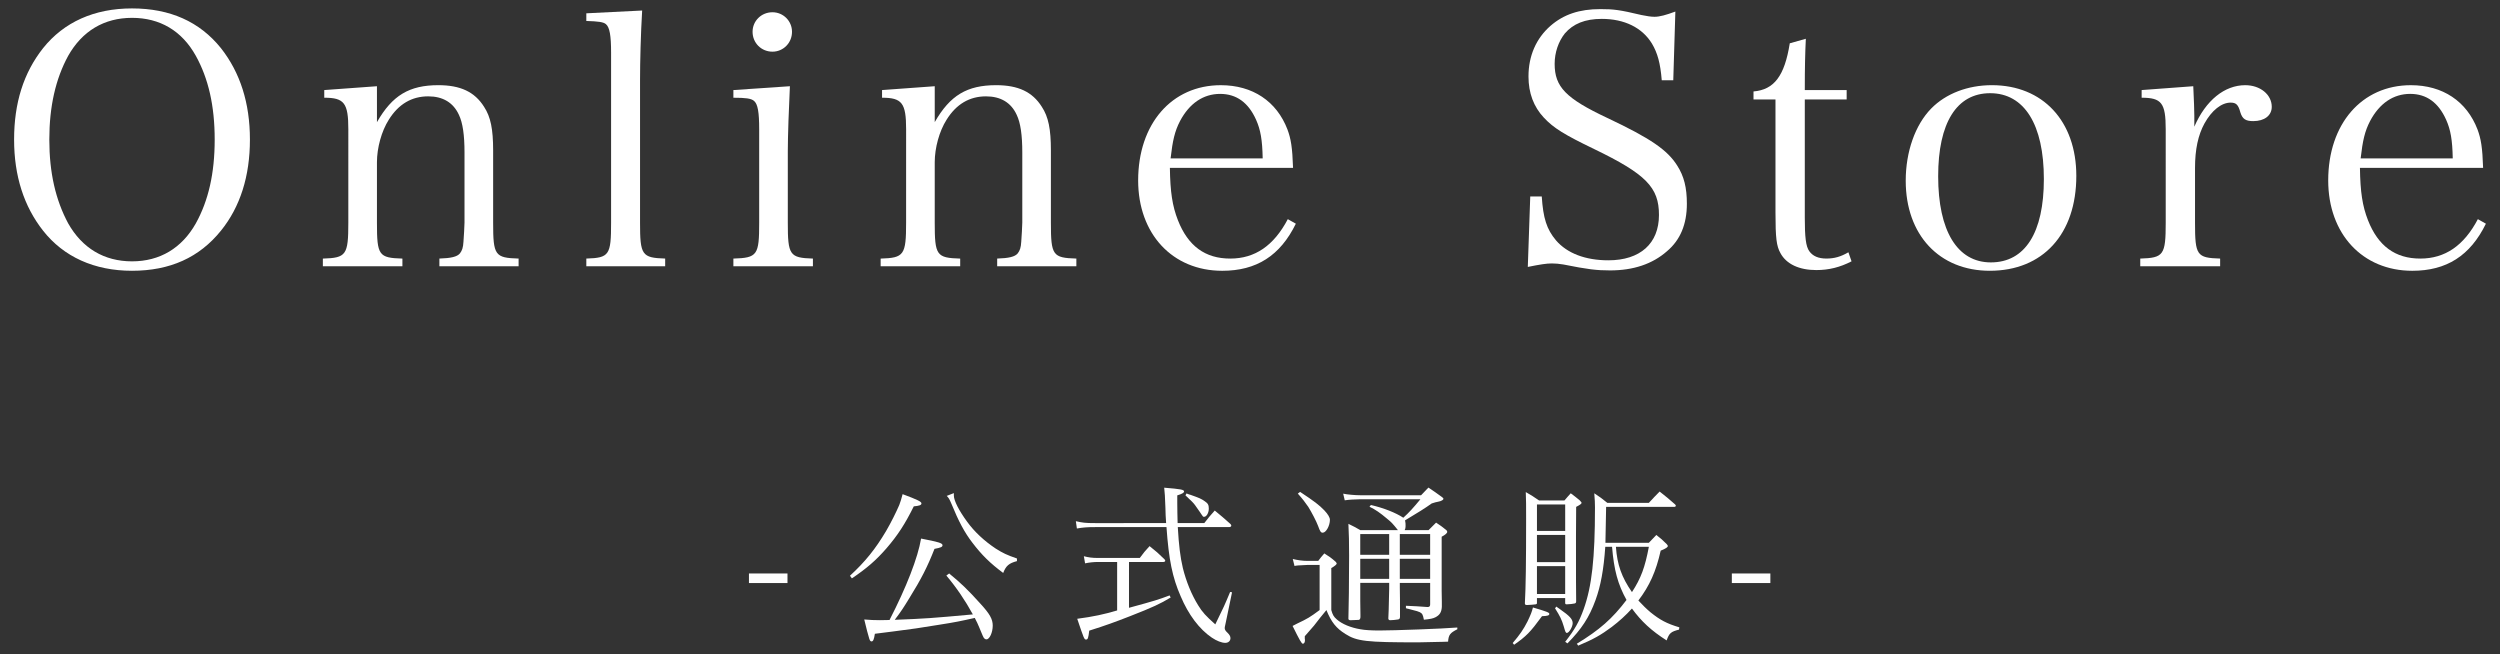 <?xml version="1.0" encoding="utf-8"?>
<!-- Generator: Adobe Illustrator 16.0.3, SVG Export Plug-In . SVG Version: 6.00 Build 0)  -->
<!DOCTYPE svg PUBLIC "-//W3C//DTD SVG 1.1//EN" "http://www.w3.org/Graphics/SVG/1.1/DTD/svg11.dtd">
<svg version="1.1" id="レイヤー_1" xmlns="http://www.w3.org/2000/svg" xmlns:xlink="http://www.w3.org/1999/xlink" x="0px"
	 y="0px" width="172px" height="45px" viewBox="0 0 172 45" enable-background="new 0 0 172 45" xml:space="preserve">
<rect x="0" y="0" width="172" height="45" fill="#333333" stroke="none"/>
<g>
	<g>
		<g>
			<path fill="#FFFFFF" d="M2.962,3.315c1.44-1.8,3.528-2.736,6.12-2.736c2.616,0,4.656,0.912,6.121,2.736
				c1.32,1.68,1.992,3.769,1.992,6.289s-0.672,4.633-1.992,6.265c-1.488,1.848-3.505,2.76-6.121,2.76c-2.592,0-4.704-0.96-6.12-2.76
				c-1.32-1.68-1.992-3.768-1.992-6.265C0.97,7.084,1.617,5.02,2.962,3.315z M4.689,15.365c0.961,1.704,2.473,2.616,4.393,2.616
				s3.433-0.912,4.393-2.616c0.864-1.56,1.296-3.432,1.296-5.761c0-2.328-0.432-4.2-1.296-5.76c-0.96-1.729-2.473-2.616-4.393-2.616
				S5.65,2.139,4.689,3.844c-0.863,1.584-1.296,3.48-1.296,5.76S3.826,13.756,4.689,15.365z"/>
			<path fill="#FFFFFF" d="M25.935,8.404c1.056-1.849,2.231-2.544,4.224-2.544c1.513,0,2.496,0.456,3.145,1.488
				c0.456,0.696,0.624,1.537,0.624,3v4.968c0,2.256,0.12,2.424,1.752,2.473v0.528H30.23v-0.528c0.792-0.024,1.225-0.121,1.416-0.36
				c0.145-0.192,0.216-0.384,0.24-0.792c0.023-0.264,0.072-1.152,0.072-1.32v-4.824c0-1.201-0.12-2.041-0.385-2.593
				c-0.384-0.84-1.104-1.271-2.111-1.271c-1.129,0-2.041,0.528-2.713,1.608c-0.504,0.792-0.815,1.944-0.815,2.929v4.152
				c0,2.256,0.119,2.424,1.752,2.473v0.528h-5.473v-0.528c1.608-0.048,1.752-0.24,1.752-2.473V8.884c0-1.8-0.288-2.161-1.656-2.161
				V6.196l3.625-0.264V8.404z"/>
			<path fill="#FFFFFF" d="M40.339,17.789c1.585-0.048,1.704-0.24,1.704-2.473V3.627c0-1.176-0.096-1.752-0.359-1.968
				c-0.168-0.144-0.528-0.192-1.345-0.216V0.916l3.841-0.192c-0.096,1.608-0.145,3.528-0.145,4.8v9.792
				c0,2.232,0.12,2.424,1.729,2.473v0.528h-5.425V17.789z"/>
			<path fill="#FFFFFF" d="M54.345,5.932c-0.071,1.392-0.144,3.48-0.144,4.489v4.896c0,2.232,0.12,2.424,1.728,2.473v0.528h-5.472
				v-0.528c1.656-0.048,1.775-0.24,1.775-2.473V8.908c0-1.2-0.096-1.752-0.359-1.968c-0.192-0.167-0.576-0.216-1.416-0.216V6.196
				L54.345,5.932z M53.145,0.843c0.744,0,1.345,0.6,1.345,1.344c0,0.768-0.601,1.368-1.345,1.368c-0.768,0-1.368-0.6-1.368-1.368
				C51.776,1.443,52.377,0.843,53.145,0.843z"/>
			<path fill="#FFFFFF" d="M64.309,8.404c1.056-1.849,2.231-2.544,4.224-2.544c1.513,0,2.496,0.456,3.145,1.488
				c0.456,0.696,0.624,1.537,0.624,3v4.968c0,2.256,0.12,2.424,1.752,2.473v0.528h-5.448v-0.528c0.792-0.024,1.224-0.121,1.416-0.36
				c0.145-0.192,0.216-0.384,0.24-0.792c0.023-0.264,0.072-1.152,0.072-1.32v-4.824c0-1.201-0.12-2.041-0.385-2.593
				c-0.384-0.84-1.104-1.271-2.111-1.271c-1.129,0-2.041,0.528-2.713,1.608c-0.504,0.792-0.815,1.944-0.815,2.929v4.152
				c0,2.256,0.119,2.424,1.752,2.473v0.528h-5.473v-0.528c1.608-0.048,1.752-0.24,1.752-2.473V8.884c0-1.8-0.288-2.161-1.656-2.161
				V6.196l3.625-0.264V8.404z"/>
			<path fill="#FFFFFF" d="M80.488,11.549c0.024,1.656,0.168,2.616,0.552,3.6c0.696,1.776,1.872,2.641,3.601,2.641
				c1.704,0,3-0.889,3.96-2.712l0.553,0.312c-1.08,2.208-2.713,3.24-5.064,3.24c-3.433,0-5.785-2.544-5.785-6.216
				c0-3.889,2.305-6.553,5.688-6.553c2.185,0,3.841,1.104,4.585,3.048c0.24,0.648,0.336,1.225,0.384,2.641H80.488z M86.873,10.9
				c-0.024-1.272-0.145-1.969-0.456-2.665C85.889,7.06,85.072,6.46,83.944,6.46c-1.152,0-2.112,0.647-2.76,1.872
				c-0.36,0.696-0.504,1.32-0.648,2.568H86.873z"/>
			<path fill="#FFFFFF" d="M105.281,13.517h0.792c0.096,1.488,0.336,2.256,0.983,3.024c0.769,0.888,2.017,1.368,3.601,1.368
				c2.185,0,3.48-1.152,3.48-3.12c0-1.896-0.888-2.809-4.465-4.537c-2.04-0.984-2.784-1.44-3.456-2.16
				c-0.696-0.745-1.056-1.681-1.056-2.833c0-1.416,0.527-2.616,1.512-3.48c0.912-0.792,1.992-1.152,3.433-1.152
				c0.912,0,1.32,0.048,2.832,0.408c0.36,0.072,0.648,0.12,0.888,0.12c0.36,0,0.792-0.12,1.44-0.36l-0.144,4.729h-0.792
				c-0.097-1.176-0.288-1.872-0.673-2.521c-0.672-1.104-1.896-1.704-3.456-1.704c-1.152,0-1.968,0.336-2.544,1.008
				c-0.433,0.552-0.696,1.296-0.696,2.088c0,1.584,0.769,2.376,3.624,3.72c3.001,1.416,4.129,2.208,4.801,3.265
				c0.48,0.744,0.672,1.536,0.672,2.64c0,1.416-0.456,2.496-1.368,3.264c-1.008,0.888-2.328,1.32-3.912,1.32
				c-0.937,0-1.536-0.072-3.217-0.408c-0.287-0.048-0.552-0.072-0.792-0.072c-0.384,0-0.815,0.072-1.655,0.24L105.281,13.517z"/>
			<path fill="#FFFFFF" d="M124.169,14.909c0,1.416,0.071,2.04,0.312,2.376c0.24,0.336,0.624,0.504,1.176,0.504
				c0.528,0,0.984-0.121,1.513-0.433l0.216,0.624c-0.792,0.409-1.561,0.601-2.424,0.601c-1.177,0-2.064-0.408-2.473-1.176
				c-0.264-0.48-0.336-1.008-0.336-2.784V6.844h-1.512V6.292c1.416-0.12,2.136-1.056,2.496-3.313l1.104-0.312
				c-0.048,1.032-0.071,1.944-0.071,3.528h2.88v0.648h-2.88V14.909z"/>
			<path fill="#FFFFFF" d="M132.865,7.468c1.009-1.032,2.521-1.608,4.177-1.608c3.504,0,5.809,2.472,5.809,6.241
				c0,4.008-2.305,6.528-5.952,6.528c-3.48,0-5.785-2.472-5.785-6.193C131.113,10.444,131.762,8.596,132.865,7.468z M136.97,18.053
				c2.353,0,3.648-2.04,3.648-5.736c0-3.744-1.344-5.905-3.696-5.905c-2.304,0-3.576,2.04-3.576,5.712
				C133.346,15.893,134.666,18.053,136.97,18.053z"/>
			<path fill="#FFFFFF" d="M150.897,5.932c0.048,1.2,0.072,1.512,0.072,2.016c0,0.168,0,0.432,0,0.769
				c0.792-1.825,2.088-2.856,3.504-2.856c1.032,0,1.824,0.648,1.824,1.488c0,0.6-0.504,0.984-1.272,0.984
				c-0.527,0-0.744-0.145-0.888-0.601c-0.144-0.528-0.288-0.672-0.672-0.672c-0.624,0-1.296,0.528-1.801,1.44
				c-0.432,0.792-0.647,1.777-0.647,3.049v3.768c0,2.256,0.12,2.424,1.728,2.473v0.528h-5.496v-0.528
				c1.608-0.048,1.752-0.24,1.752-2.473V8.884c0-1.8-0.288-2.161-1.656-2.161V6.196L150.897,5.932z"/>
			<path fill="#FFFFFF" d="M162.364,11.549c0.024,1.656,0.168,2.616,0.552,3.6c0.696,1.776,1.872,2.641,3.601,2.641
				c1.704,0,3-0.889,3.96-2.712l0.553,0.312c-1.08,2.208-2.713,3.24-5.064,3.24c-3.433,0-5.785-2.544-5.785-6.216
				c0-3.889,2.305-6.553,5.688-6.553c2.185,0,3.841,1.104,4.585,3.048c0.24,0.648,0.336,1.225,0.384,2.641H162.364z M168.749,10.9
				c-0.024-1.272-0.145-1.969-0.456-2.665c-0.528-1.176-1.345-1.776-2.473-1.776c-1.152,0-2.112,0.647-2.76,1.872
				c-0.36,0.696-0.504,1.32-0.648,2.568H168.749z"/>
		</g>
	</g>
	<g>
		<path fill="#FFFFFF" d="M51.528,39.455h2.651v0.659h-2.651V39.455z"/>
		<path fill="#FFFFFF" d="M58.478,39.61c1.031-0.946,1.751-1.835,2.482-3.07c0.336-0.575,0.695-1.296,0.911-1.799
			c0.084-0.216,0.132-0.384,0.229-0.743c1.031,0.383,1.295,0.516,1.295,0.635c0,0.12-0.144,0.168-0.527,0.204
			c-0.6,1.212-1.104,1.991-1.883,2.892c-0.708,0.814-1.344,1.367-2.375,2.063L58.478,39.61z M65.302,39.455
			c0.791,0.646,1.283,1.114,2.158,2.087c0.636,0.694,0.84,1.056,0.84,1.499c0,0.468-0.216,0.947-0.432,0.947
			c-0.072,0-0.132-0.036-0.192-0.12c-0.048-0.083-0.048-0.083-0.312-0.72c-0.084-0.204-0.155-0.359-0.3-0.635
			c-1.02,0.228-1.283,0.287-2.507,0.479c-1.475,0.24-1.559,0.252-3.142,0.457c-0.456,0.06-0.864,0.107-1.224,0.155
			c-0.06,0.396-0.12,0.526-0.228,0.526c-0.072,0-0.108-0.047-0.156-0.179c-0.048-0.144-0.228-0.804-0.348-1.331
			c0.455,0.036,0.659,0.048,1.079,0.048c0.228,0,0.348,0,0.66-0.012c1.163-2.256,1.954-4.294,2.171-5.602
			c1.187,0.228,1.475,0.312,1.475,0.456c0,0.119-0.107,0.168-0.552,0.252c-0.479,1.223-0.911,2.074-1.739,3.406
			c-0.396,0.647-0.552,0.888-0.995,1.476c2.146-0.084,2.471-0.108,5.373-0.372c-0.516-0.947-1.127-1.848-1.823-2.674L65.302,39.455z
			 M65.625,33.926c0,0.072,0,0.119,0,0.168c0,0.348,0.349,1.031,0.912,1.799c0.504,0.695,1.175,1.32,1.967,1.848
			c0.491,0.311,0.768,0.443,1.463,0.684v0.18c-0.552,0.144-0.756,0.323-0.947,0.814c-0.888-0.659-1.476-1.234-2.123-2.086
			c-0.527-0.684-0.947-1.463-1.439-2.675c-0.144-0.336-0.18-0.396-0.323-0.54L65.625,33.926z"/>
		<path fill="#FFFFFF" d="M80.229,35.988c-0.036-0.443-0.036-0.66-0.048-1.044c-0.036-0.827-0.036-0.983-0.084-1.391
			c1.151,0.097,1.367,0.132,1.367,0.264c0,0.084-0.144,0.168-0.468,0.265c0,0.239,0,0.371,0,0.539c0,0.432,0.013,0.936,0.024,1.367
			h1.835c0.3-0.384,0.396-0.504,0.72-0.863c0.479,0.396,0.623,0.516,1.091,0.936c0.024,0.036,0.048,0.084,0.048,0.107
			c0,0.049-0.071,0.096-0.132,0.096h-3.55c0.072,1.26,0.168,2.051,0.348,2.818c0.229,0.924,0.6,1.836,1.056,2.567
			c0.275,0.456,0.54,0.744,1.176,1.308c0.6-1.224,0.635-1.308,1.02-2.23l0.132,0.023l-0.433,2.087
			c-0.071,0.323-0.071,0.323-0.071,0.372c0,0.107,0.048,0.191,0.204,0.336c0.132,0.132,0.191,0.24,0.191,0.359
			c0,0.192-0.144,0.324-0.359,0.324c-0.24,0-0.588-0.132-0.924-0.36c-0.852-0.575-1.607-1.571-2.146-2.854
			c-0.564-1.283-0.816-2.518-0.972-4.75h-4.905c-0.552,0-0.852,0.024-1.26,0.097l-0.071-0.504c0.468,0.108,0.659,0.132,1.331,0.132
			H80.229z M77.674,41.817c1.8-0.491,1.991-0.552,2.795-0.853l0.072,0.145c-0.72,0.433-1.2,0.66-2.795,1.284
			c-1.043,0.407-1.667,0.636-2.807,0.995C74.88,43.893,74.844,44,74.724,44c-0.132,0-0.144-0.048-0.611-1.428
			c1.091-0.143,1.871-0.311,2.746-0.574v-3.334h-1.343c-0.252,0-0.6,0.035-0.863,0.095l-0.084-0.491
			c0.312,0.084,0.587,0.119,0.947,0.119h2.902c0.275-0.371,0.359-0.479,0.672-0.814c0.455,0.359,0.587,0.479,1.019,0.898
			c0.036,0.037,0.061,0.084,0.061,0.109c0,0.047-0.061,0.084-0.132,0.084h-2.363V41.817z M81.632,33.949
			c0.12,0.049,0.216,0.084,0.276,0.096c0.611,0.217,0.731,0.265,0.983,0.444c0.216,0.144,0.275,0.252,0.275,0.504
			c0,0.288-0.155,0.563-0.323,0.563c-0.072,0-0.084-0.012-0.168-0.145c-0.024-0.035-0.072-0.107-0.145-0.215
			c-0.023-0.025-0.12-0.168-0.312-0.444c-0.096-0.132-0.228-0.275-0.659-0.671L81.632,33.949z"/>
		<path fill="#FFFFFF" d="M88.943,38.459c0.359,0.084,0.684,0.131,1.02,0.131h0.731c0.168-0.227,0.228-0.299,0.42-0.515
			c0.359,0.228,0.468,0.3,0.779,0.575c0.06,0.072,0.072,0.097,0.072,0.121c0,0.06-0.133,0.18-0.372,0.311v2.891
			c0.096,0.337,0.168,0.457,0.372,0.637c0.359,0.323,0.971,0.575,1.631,0.684c0.312,0.06,0.779,0.084,1.307,0.084
			c0.984,0,4.378-0.121,5.361-0.205v0.121c-0.504,0.252-0.6,0.384-0.636,0.852l-0.371,0.012l-1.691,0.036
			c-3.563,0-4.21-0.072-5.001-0.575c-0.636-0.396-0.972-0.816-1.308-1.645c-0.156,0.18-0.156,0.18-0.432,0.528
			c-0.324,0.419-0.324,0.419-0.42,0.54c-0.468,0.527-0.468,0.527-0.636,0.73v0.181c0.012,0.036,0.012,0.072,0.012,0.095
			c0,0.146-0.06,0.241-0.144,0.241s-0.216-0.228-0.708-1.224c0.132-0.072,0.24-0.12,0.3-0.155c0.756-0.36,0.876-0.432,1.56-0.937
			v-3.105h-0.827c-0.732,0.035-0.732,0.035-0.9,0.072L88.943,38.459z M89.447,33.842c0.995,0.66,1.295,0.888,1.667,1.271
			c0.251,0.265,0.384,0.492,0.384,0.649c0,0.406-0.265,0.887-0.492,0.887c-0.132,0-0.18-0.072-0.324-0.469
			c-0.119-0.323-0.443-0.936-0.671-1.307c-0.216-0.312-0.396-0.552-0.72-0.912L89.447,33.842z M96.307,40.391
			c0.013,0.803,0.013,0.803,0.013,2.063c-0.013,0.119-0.048,0.156-0.156,0.168c-0.144,0.024-0.372,0.048-0.516,0.048
			c-0.084,0-0.108-0.023-0.132-0.107c0.012-0.132,0.036-0.815,0.06-2.052v-0.408h-1.99v1.225l0.012,0.959c0,0.049,0,0.096,0,0.18
			c-0.012,0.107-0.036,0.156-0.108,0.181c-0.036,0-0.432,0.023-0.575,0.023c-0.084,0-0.12-0.023-0.145-0.084
			c0.024-0.78,0.049-2.555,0.049-4.342c0-0.911-0.013-1.522-0.049-2.206c0.372,0.18,0.48,0.239,0.816,0.432h2.59
			c-0.396-0.492-0.432-0.528-0.755-0.792c-0.468-0.396-0.78-0.612-1.2-0.816l0.097-0.119c0.875,0.203,1.703,0.528,2.23,0.876
			c0.42-0.385,0.659-0.648,1.176-1.271h-4.15c-0.312,0-0.839,0.035-1.055,0.072l-0.108-0.457c0.275,0.061,0.815,0.108,1.163,0.108
			h4.198c0.144-0.155,0.312-0.323,0.503-0.527c0.396,0.264,0.517,0.348,0.912,0.636c0.084,0.06,0.12,0.096,0.12,0.132
			c0,0.071-0.072,0.108-0.216,0.168c-0.049,0.012-0.097,0.024-0.145,0.036c-0.107,0.012-0.252,0.06-0.443,0.119
			c-0.468,0.336-0.936,0.623-1.835,1.164c0.036,0.168,0.036,0.228,0.036,0.396c0,0.108-0.013,0.18-0.061,0.276h1.644
			c0.168-0.168,0.336-0.336,0.516-0.516c0.312,0.203,0.407,0.275,0.707,0.516c0.036,0.035,0.061,0.084,0.061,0.119
			c0,0.084-0.132,0.204-0.384,0.336v3.719c0.012,0.395,0.012,0.646,0.012,0.755v0.349c-0.023,0.371-0.144,0.563-0.443,0.719
			c-0.168,0.084-0.336,0.12-0.792,0.168c-0.071-0.359-0.107-0.42-0.275-0.516c-0.097-0.048-0.252-0.096-0.552-0.168l-0.229-0.061
			c-0.06-0.012-0.119-0.023-0.18-0.047v-0.168c0.252,0.012,0.252,0.012,0.744,0.035c0.443,0.037,0.455,0.037,0.707,0.049
			c0.024,0,0.048,0,0.061,0c0.107,0,0.155-0.061,0.155-0.18v-1.477h-2.087V40.391z M95.575,36.744h-1.99v1.428h1.99V36.744z
			 M95.575,38.447h-1.99v1.379h1.99V38.447z M98.394,38.172v-1.428h-2.087v1.428H98.394z M98.394,39.826v-1.379h-2.087v1.379H98.394
			z"/>
		<path fill="#FFFFFF" d="M104.074,44.24c0.492-0.576,0.732-0.924,1.02-1.487c0.216-0.456,0.3-0.659,0.372-0.96
			c0.972,0.289,1.128,0.349,1.128,0.443c0,0.109-0.133,0.145-0.504,0.157c-0.815,1.115-1.08,1.378-1.919,1.966L104.074,44.24z
			 M105.742,41.481v0.013c0,0.048-0.024,0.071-0.084,0.084c-0.061,0.012-0.48,0.048-0.6,0.048c-0.108,0-0.145-0.036-0.145-0.108
			c0-0.012,0-0.023,0-0.036c0.061-1.115,0.084-2.747,0.084-5.805c0-0.924,0-1.224-0.023-1.823c0.396,0.229,0.516,0.3,0.911,0.576
			h1.751c0.18-0.217,0.24-0.276,0.432-0.492c0.276,0.204,0.36,0.275,0.624,0.492c0.084,0.096,0.12,0.132,0.12,0.168
			c0,0.06-0.097,0.132-0.372,0.275c-0.012,1.031-0.012,1.727-0.012,2.039c0,2.938,0,3.801,0.012,4.426c0,0.012,0,0.023,0,0.023
			c0,0.097-0.024,0.133-0.096,0.156c-0.084,0.024-0.384,0.061-0.552,0.061c-0.084,0-0.108-0.025-0.108-0.097v-0.335h-1.942V41.481z
			 M107.685,34.705h-1.942v1.824h1.942V34.705z M105.742,36.805v1.869h1.942v-1.869H105.742z M105.742,38.951v1.918h1.942v-1.918
			H105.742z M107.073,41.733c0.107,0.071,0.191,0.132,0.239,0.168c0.684,0.479,0.888,0.696,0.888,0.972
			c0,0.252-0.252,0.672-0.396,0.672c-0.084,0-0.108-0.061-0.216-0.444c-0.144-0.479-0.252-0.696-0.6-1.247L107.073,41.733z
			 M110.443,37.619c-0.108,1.561-0.313,2.688-0.672,3.67c-0.432,1.188-0.959,1.992-1.931,2.975l-0.156-0.107
			c0.66-0.84,0.96-1.38,1.271-2.242c0.563-1.571,0.779-3.49,0.779-7.005c0-0.323-0.012-0.516-0.048-0.972
			c0.408,0.264,0.527,0.359,0.899,0.66h2.854c0.324-0.348,0.42-0.456,0.744-0.78c0.479,0.372,0.611,0.492,1.067,0.888
			c0.035,0.036,0.048,0.072,0.048,0.096c0,0.036-0.061,0.072-0.108,0.072h-4.689c0,0.289-0.023,1.104-0.048,2.471h2.986
			c0.228-0.24,0.3-0.313,0.516-0.539c0.324,0.251,0.42,0.335,0.708,0.623c0.06,0.072,0.084,0.107,0.084,0.132
			c0,0.084-0.132,0.181-0.492,0.323c-0.323,1.439-0.768,2.424-1.535,3.431c0.3,0.323,0.54,0.563,0.84,0.815
			c0.659,0.528,1.104,0.768,1.979,1.031l-0.023,0.156c-0.563,0.145-0.672,0.24-0.852,0.744c-1.056-0.672-1.739-1.308-2.387-2.195
			c-0.432,0.48-0.863,0.864-1.392,1.271c-0.743,0.551-1.247,0.84-2.303,1.283l-0.096-0.132c1.56-0.947,2.446-1.727,3.418-3.011
			c-0.6-1.079-0.863-2.063-0.995-3.658H110.443z M111.175,37.619c0.084,1.224,0.396,2.1,1.104,3.118
			c0.623-0.958,0.899-1.714,1.163-3.118H111.175z"/>
		<path fill="#FFFFFF" d="M119.15,39.455h2.651v0.659h-2.651V39.455z"/>
	</g>
</g>
</svg>
